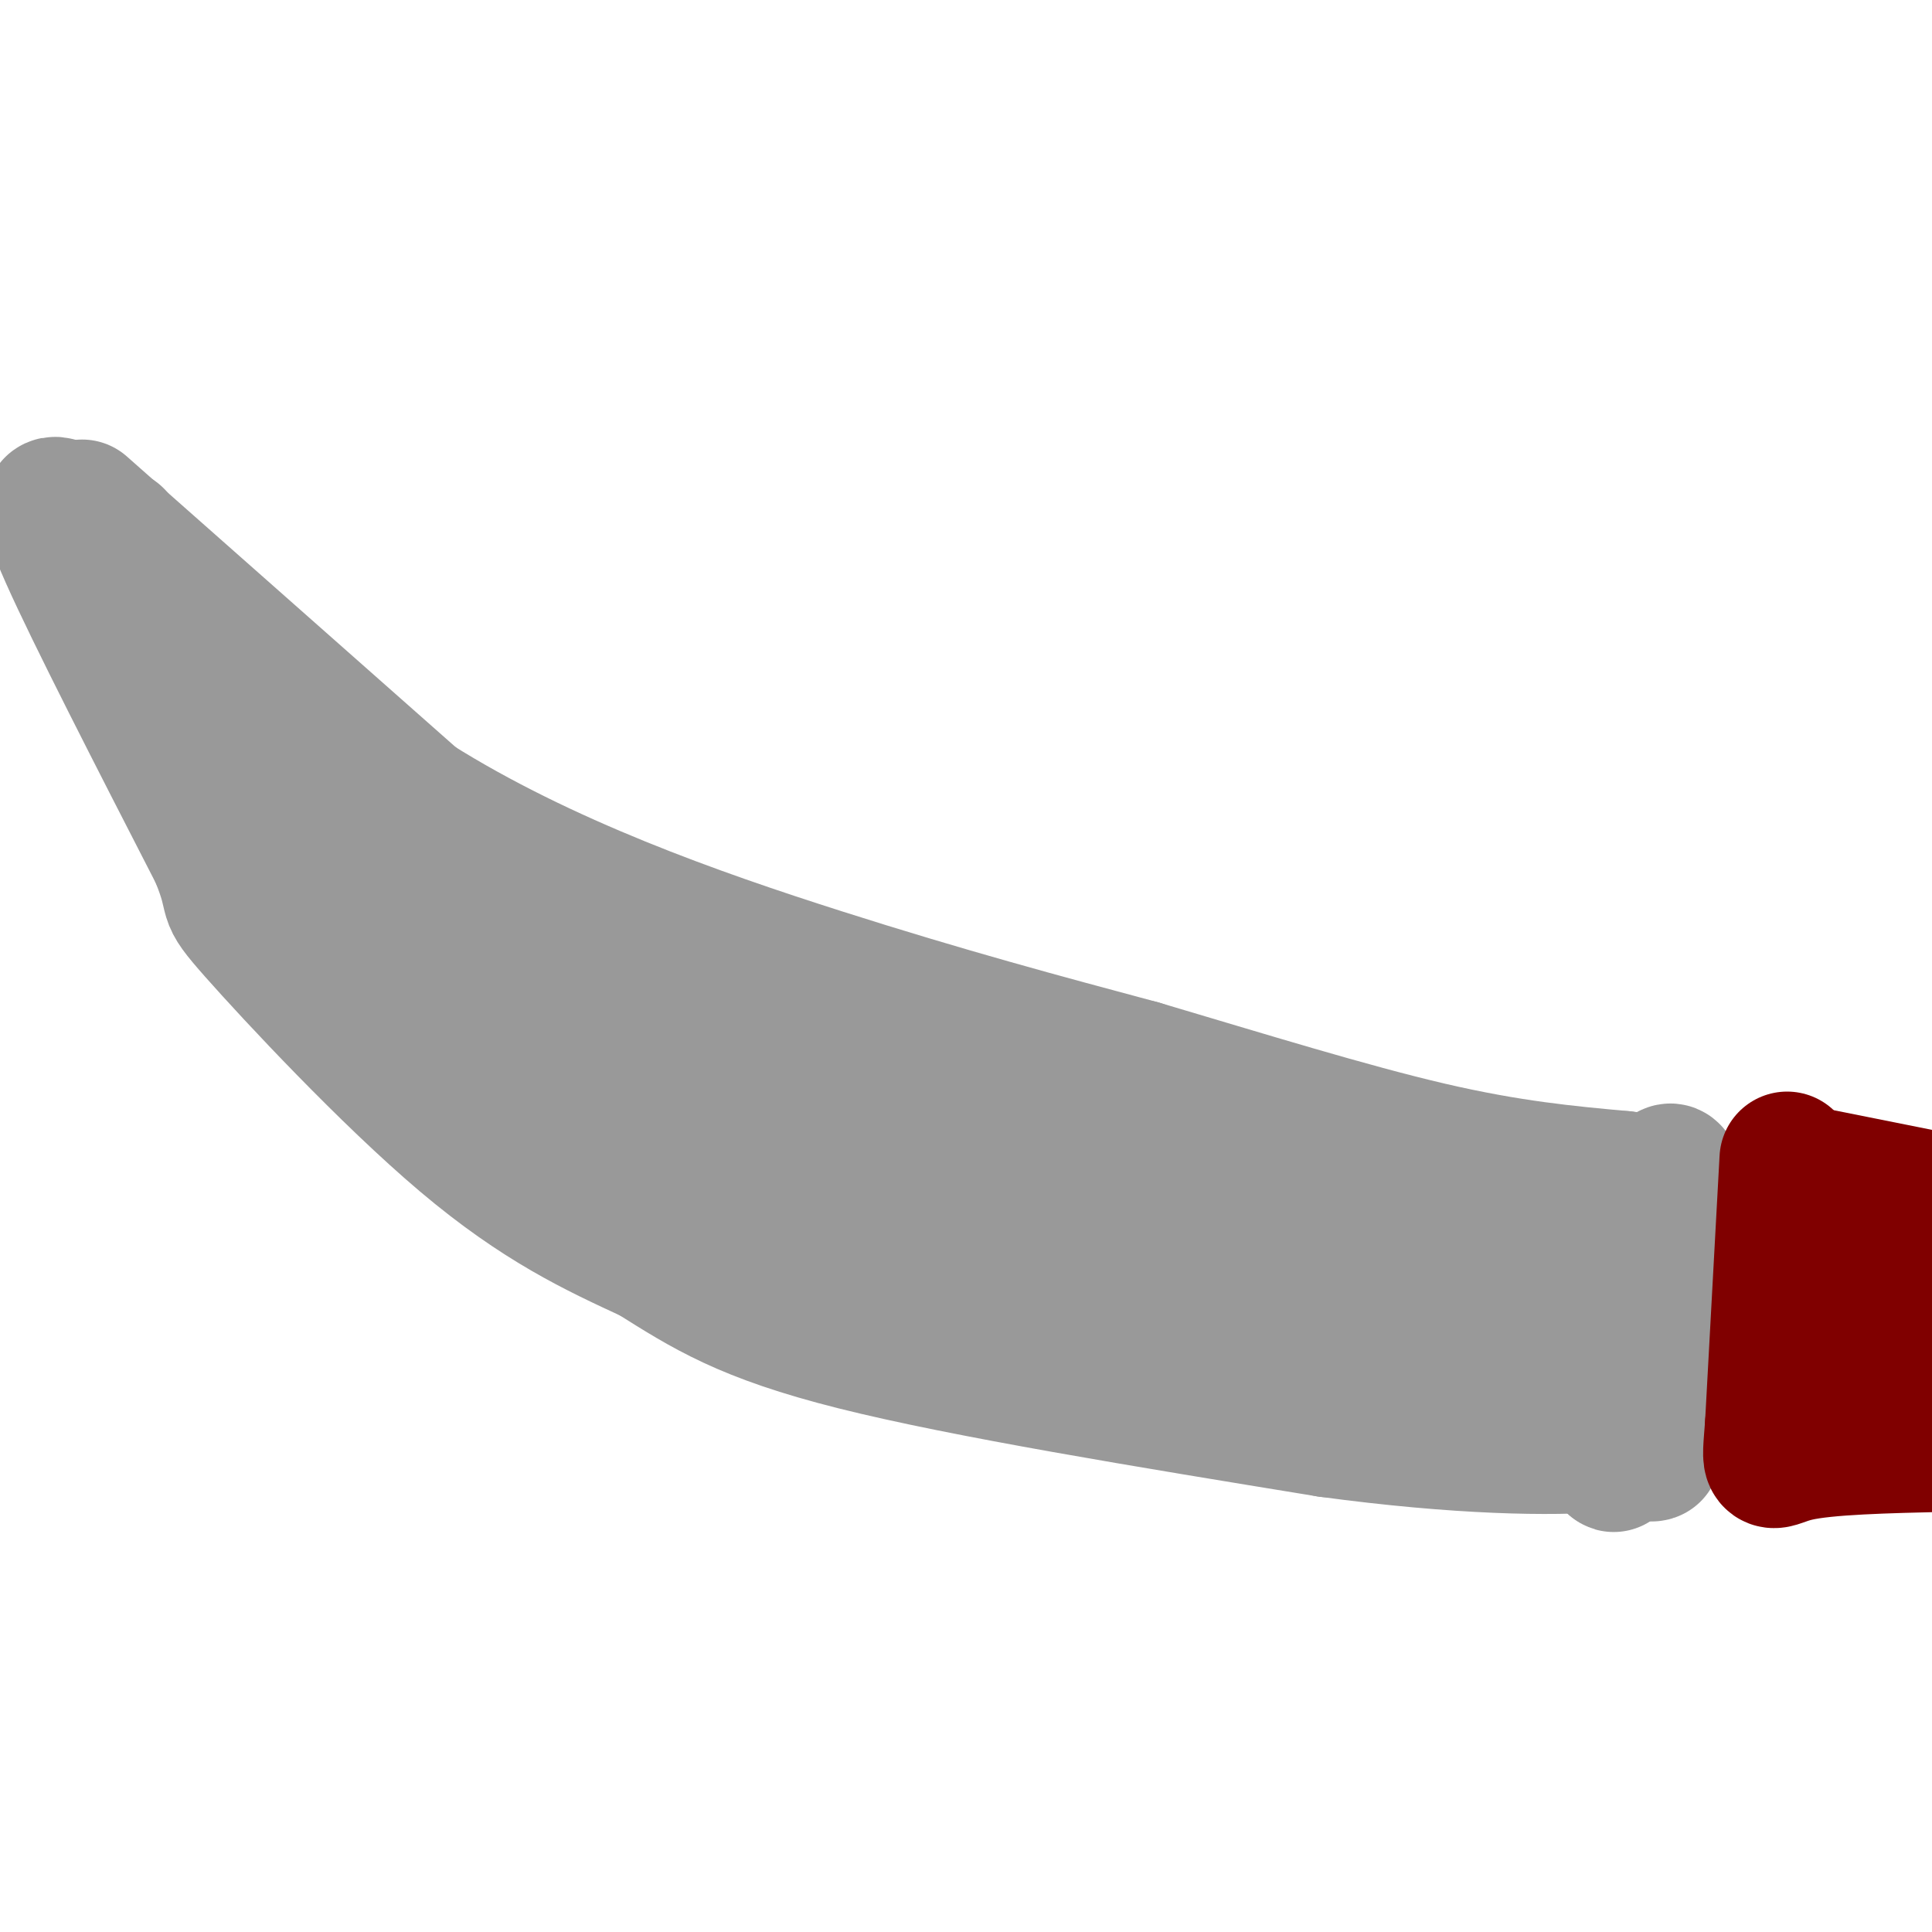 <svg viewBox='0 0 400 400' version='1.1' xmlns='http://www.w3.org/2000/svg' xmlns:xlink='http://www.w3.org/1999/xlink'><g fill='none' stroke='rgb(170,170,170)' stroke-width='6' stroke-linecap='round' stroke-linejoin='round'><path d='M16,109c4.711,14.800 9.422,29.600 15,44c5.578,14.400 12.022,28.400 19,39c6.978,10.600 14.489,17.800 22,25'/><path d='M72,217c7.833,7.512 16.417,13.792 25,20c8.583,6.208 17.167,12.345 38,20c20.833,7.655 53.917,16.827 87,26'/><path d='M222,283c22.733,6.311 36.067,9.089 54,11c17.933,1.911 40.467,2.956 63,4'/><path d='M339,298c10.500,0.500 5.250,-0.250 0,-1'/><path d='M12,104c0.833,-3.167 1.667,-6.333 11,0c9.333,6.333 27.167,22.167 45,38'/><path d='M68,142c11.369,10.429 17.292,17.500 26,24c8.708,6.500 20.202,12.429 33,18c12.798,5.571 26.899,10.786 41,16'/><path d='M168,200c18.911,6.622 45.689,15.178 72,21c26.311,5.822 52.156,8.911 78,12'/><path d='M318,233c18.000,2.500 24.000,2.750 30,3'/></g>
<g fill='none' stroke='rgb(128,0,0)' stroke-width='6' stroke-linecap='round' stroke-linejoin='round'><path d='M352,237c-0.917,21.167 -1.833,42.333 -1,52c0.833,9.667 3.417,7.833 6,6'/><path d='M357,295c10.000,1.000 32.000,0.500 54,0'/><path d='M353,237c0.000,0.000 65.000,9.000 65,9'/><path d='M418,246c10.833,1.500 5.417,0.750 0,0'/><path d='M363,242c-1.089,20.711 -2.178,41.422 -2,50c0.178,8.578 1.622,5.022 3,0c1.378,-5.022 2.689,-11.511 4,-18'/><path d='M368,274c1.048,-13.548 1.667,-38.417 2,-34c0.333,4.417 0.381,38.119 1,52c0.619,13.881 1.810,7.940 3,2'/><path d='M374,294c6.556,-13.067 21.444,-46.733 26,-53c4.556,-6.267 -1.222,14.867 -7,36'/><path d='M393,277c-1.560,9.214 -1.958,14.250 0,7c1.958,-7.250 6.274,-26.786 8,-34c1.726,-7.214 0.863,-2.107 0,3'/><path d='M401,253c-0.833,6.667 -2.917,21.833 -5,37'/><path d='M361,296c0.000,0.000 53.000,-1.000 53,-1'/><path d='M368,282c0.000,0.000 35.000,-3.000 35,-3'/><path d='M370,282c0.000,0.000 20.000,2.000 20,2'/><path d='M366,255c0.000,0.000 25.000,3.000 25,3'/><path d='M370,257c0.000,0.000 32.000,-7.000 32,-7'/><path d='M378,244c4.250,2.333 8.500,4.667 14,6c5.500,1.333 12.250,1.667 19,2'/><path d='M369,258c0.000,0.000 22.000,3.000 22,3'/><path d='M371,273c0.000,0.000 19.000,6.000 19,6'/><path d='M373,279c0.000,0.000 18.000,4.000 18,4'/><path d='M374,263c0.000,0.000 16.000,-7.000 16,-7'/><path d='M372,251c0.000,0.000 29.000,1.000 29,1'/><path d='M370,251c2.511,12.689 5.022,25.378 8,29c2.978,3.622 6.422,-1.822 8,-7c1.578,-5.178 1.289,-10.089 1,-15'/><path d='M387,258c-0.467,-0.156 -2.133,6.956 -2,11c0.133,4.044 2.067,5.022 4,6'/></g>
<g fill='none' stroke='rgb(153,153,153)' stroke-width='28' stroke-linecap='round' stroke-linejoin='round'><path d='M24,111c9.417,19.083 18.833,38.167 28,53c9.167,14.833 18.083,25.417 27,36'/><path d='M79,200c15.489,16.667 40.711,40.333 56,52c15.289,11.667 20.644,11.333 26,11'/><path d='M161,263c5.644,3.178 6.756,5.622 21,10c14.244,4.378 41.622,10.689 69,17'/><path d='M251,290c24.333,4.333 50.667,6.667 77,9'/><path d='M328,299c15.167,1.833 14.583,1.917 14,2'/><path d='M17,105c0.000,0.000 69.000,61.000 69,61'/><path d='M86,166c26.467,16.644 58.133,27.756 84,36c25.867,8.244 45.933,13.622 66,19'/><path d='M236,221c21.822,6.467 43.378,13.133 60,17c16.622,3.867 28.311,4.933 40,6'/><path d='M336,244c7.881,0.988 7.583,0.458 6,4c-1.583,3.542 -4.452,11.155 -6,21c-1.548,9.845 -1.774,21.923 -2,34'/><path d='M334,303c0.444,1.867 2.556,-10.467 -12,-20c-14.556,-9.533 -45.778,-16.267 -77,-23'/><path d='M245,260c-12.703,-2.911 -5.962,1.313 -25,-5c-19.038,-6.313 -63.856,-23.161 -87,-33c-23.144,-9.839 -24.612,-12.668 -29,-19c-4.388,-6.332 -11.694,-16.166 -19,-26'/><path d='M85,177c-3.968,-5.668 -4.386,-6.836 -4,-5c0.386,1.836 1.578,6.678 11,15c9.422,8.322 27.075,20.125 49,31c21.925,10.875 48.121,20.821 68,27c19.879,6.179 33.439,8.589 47,11'/><path d='M256,256c16.467,2.289 34.133,2.511 44,4c9.867,1.489 11.933,4.244 14,7'/><path d='M155,211c19.750,4.250 39.500,8.500 65,16c25.500,7.500 56.750,18.250 88,29'/><path d='M143,231c-0.071,1.530 -0.143,3.060 5,7c5.143,3.940 15.500,10.292 41,18c25.500,7.708 66.143,16.774 88,21c21.857,4.226 24.929,3.613 28,3'/><path d='M13,105c-2.167,-1.000 -4.333,-2.000 1,10c5.333,12.000 18.167,37.000 31,62'/><path d='M45,177c4.512,10.940 0.292,7.292 8,16c7.708,8.708 27.345,29.774 43,43c15.655,13.226 27.327,18.613 39,24'/><path d='M135,260c11.044,6.933 19.156,12.267 42,18c22.844,5.733 60.422,11.867 98,18'/><path d='M275,296c27.289,3.689 46.511,3.911 57,3c10.489,-0.911 12.244,-2.956 14,-5'/><path d='M346,294c2.500,-8.500 1.750,-27.250 1,-46'/><path d='M347,248c-0.333,-8.167 -1.667,-5.583 -3,-3'/><path d='M327,256c0.000,0.000 0.100,0.100 0.1,0.1'/></g>
<g fill='none' stroke='rgb(128,0,0)' stroke-width='28' stroke-linecap='round' stroke-linejoin='round'><path d='M370,240c0.000,0.000 -3.000,55.000 -3,55'/><path d='M367,295c-0.733,9.978 -1.067,7.422 5,6c6.067,-1.422 18.533,-1.711 31,-2'/><path d='M403,299c5.167,-0.333 2.583,-0.167 0,0'/><path d='M374,243c0.000,0.000 30.000,6.000 30,6'/><path d='M378,277c0.000,0.000 21.000,-1.000 21,-1'/><path d='M379,269c0.000,0.000 24.000,7.000 24,7'/></g>
</svg>